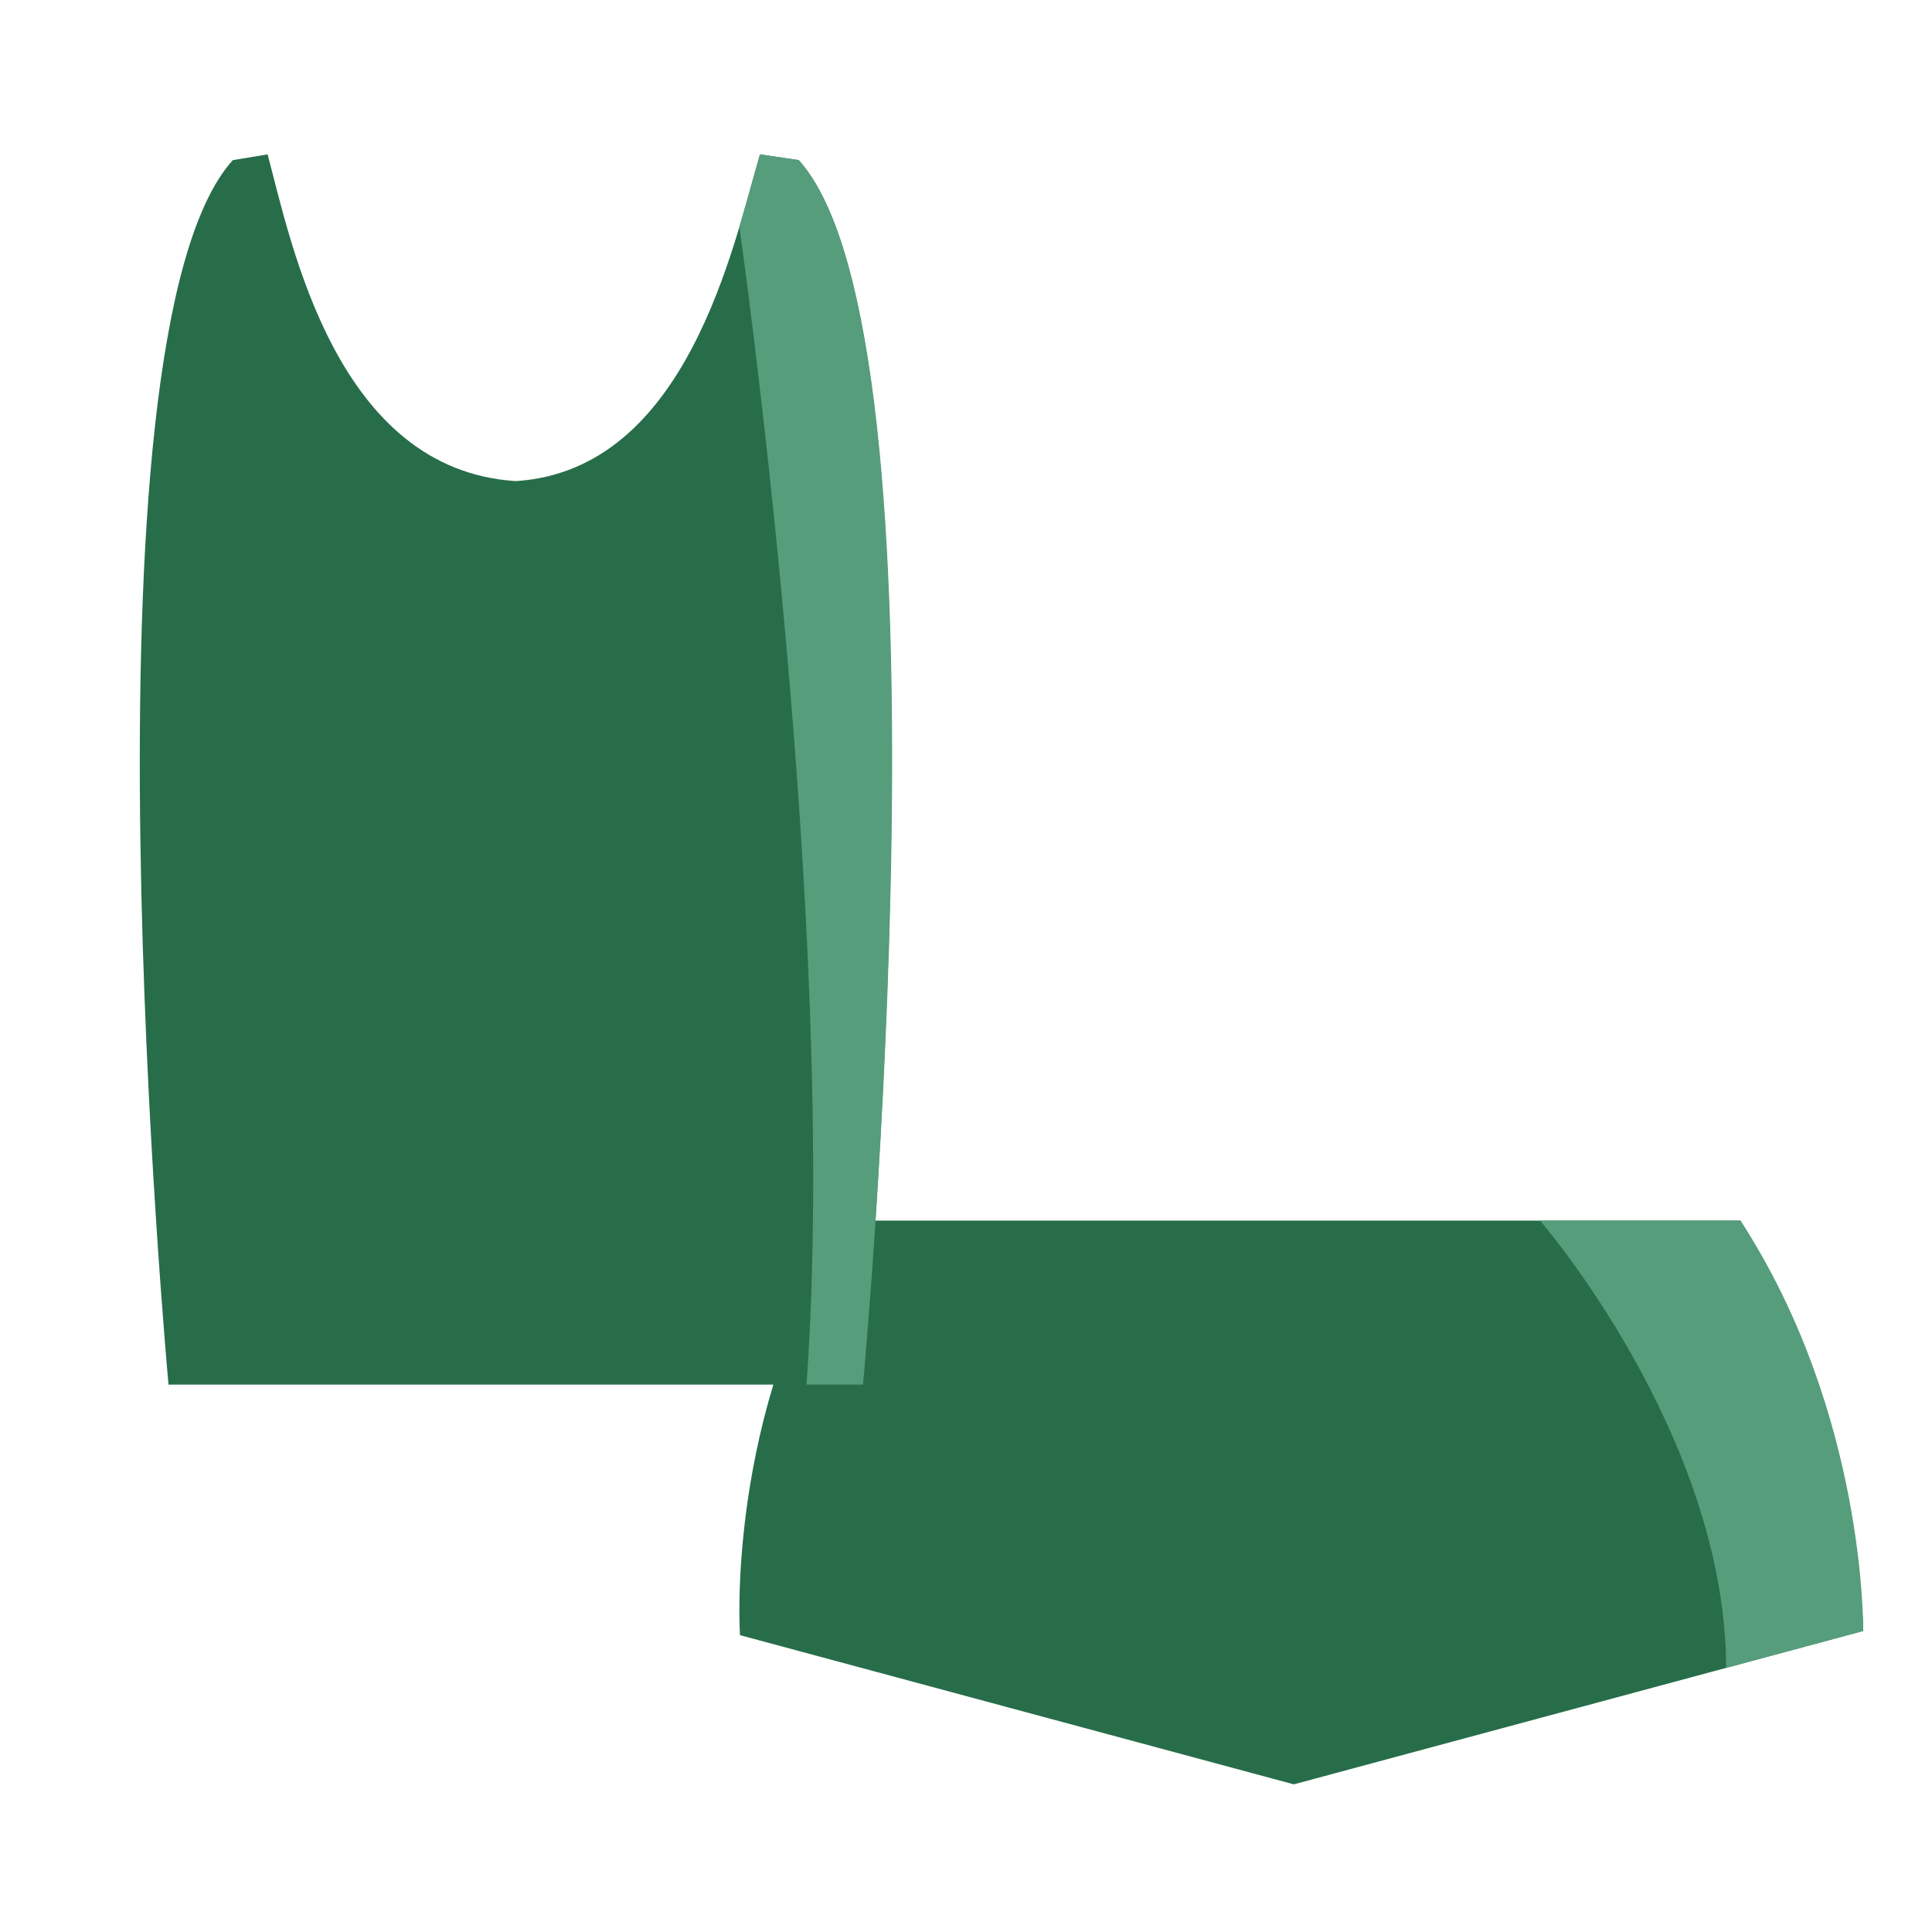 <?xml version="1.0" encoding="iso-8859-1"?>
<!-- Generator: Adobe Illustrator 27.8.1, SVG Export Plug-In . SVG Version: 6.00 Build 0)  -->
<svg version="1.1" id="Vrstva_1" xmlns="http://www.w3.org/2000/svg" xmlns:xlink="http://www.w3.org/1999/xlink" x="0px" y="0px"
	 viewBox="0 0 400 400" style="enable-background:new 0 0 400 400;" xml:space="preserve">
<g>
	<g>
		<path style="fill:#276D4A;" d="M360.335,252.714h-92.465h-92.464c-25.368,40.273-22.197,85.829-22.197,85.829l114.661,30.888
			l117.875-31.754C385.745,337.677,385.702,292.987,360.335,252.714z"/>
		<path style="fill:#276D4A;" d="M165.364,33.152l-8.014-1.188c-5.511,18.805-15.075,65.397-50.567,67.641
			C69.545,97.252,60.295,50.27,55.409,31.965L48.2,33.152C14.91,70.021,34.887,286.663,34.887,286.663h70.478h2.835h70.477
			C178.677,286.663,198.654,70.021,165.364,33.152z"/>
	</g>
</g>
<path style="fill:#569D7C;" d="M318.851,252.714c0,0,38.409,44.332,38.531,92.604l28.363-7.641c0,0,0.663-44.954-25.41-84.963
	H318.851z"/>
<path style="fill:#569D7C;" d="M153.081,47.005c0,0,20.719,144.651,13.898,239.658h11.698c0,0,20.188-216.558-13.313-253.511
	l-8.014-1.188L153.081,47.005z"/>
</svg>
